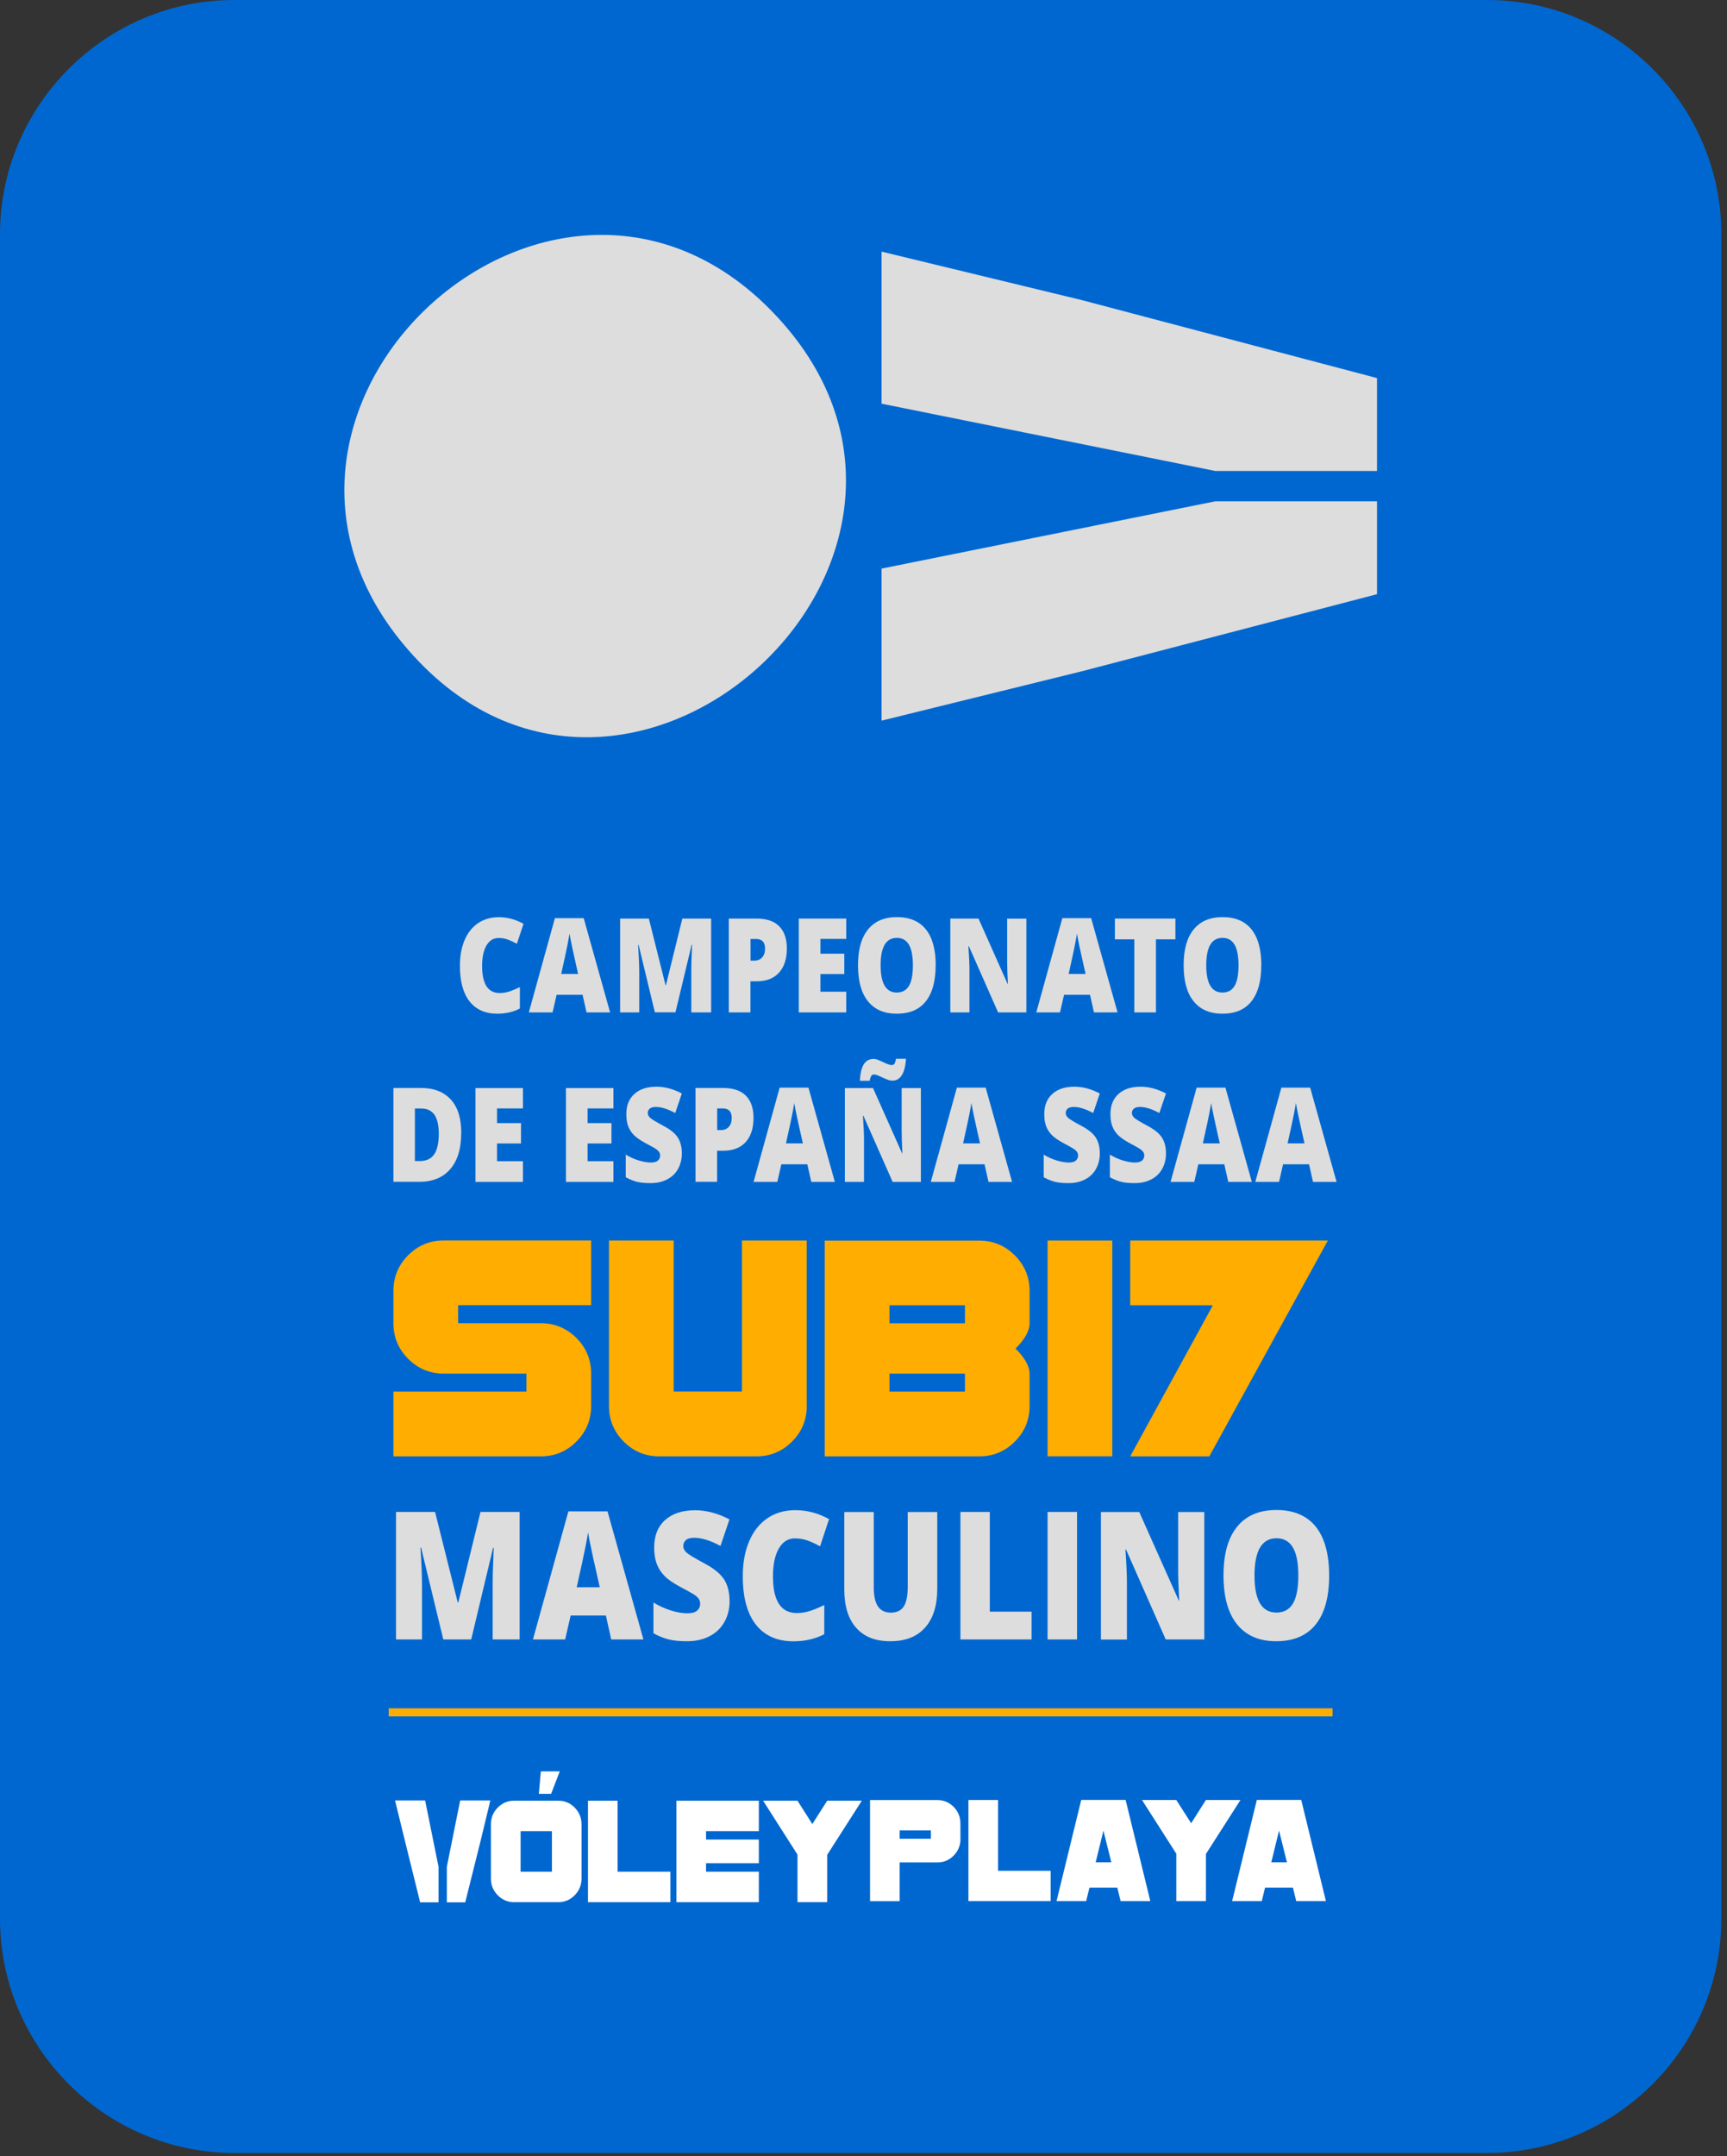 <svg width="214" height="267" viewBox="0 0 214 267" fill="none" xmlns="http://www.w3.org/2000/svg">
<rect x="0" y="0" width="214" height="267" fill="#333333" stroke="none"/>
<g clip-path="url(#clip0_3_3027)">
<path d="M184.29 266.61H29.01C13.06 266.61 0 253.56 0 237.6V29.01C0 13.05 13.05 0 29.01 0H184.29C200.24 0 213.3 13.05 213.3 29.01V237.6C213.3 253.55 200.25 266.61 184.29 266.61Z" fill="#0067D0"/>
<path d="M95.72 38.62C124.19 68.02 79.26 110.15 52.02 82.04C23.1 52.21 67.99 9.98 95.72 38.62Z" fill="#DDDDDD"/>
<path d="M109.24 49.99L150.58 58.32H170.63V46.82L134.04 37.16L109.24 31.16V49.99Z" fill="#DDDDDD"/>
<path d="M109.24 70.41V89.24L134.04 83.13L170.63 73.58V62.08H150.59L109.24 70.41Z" fill="#DDDDDD"/>
<path d="M61.77 116.16C61.13 116.16 60.64 116.47 60.28 117.08C59.92 117.69 59.74 118.54 59.74 119.61C59.74 121.85 60.46 122.97 61.91 122.97C62.35 122.97 62.77 122.9 63.18 122.76C63.59 122.62 64 122.44 64.42 122.24V124.89C63.59 125.32 62.66 125.53 61.62 125.53C60.13 125.53 58.98 125.02 58.18 124C57.38 122.98 56.99 121.51 56.99 119.59C56.99 118.39 57.18 117.33 57.57 116.42C57.96 115.51 58.51 114.81 59.24 114.32C59.96 113.83 60.82 113.58 61.8 113.58C62.87 113.58 63.89 113.85 64.87 114.4L64.05 116.87C63.69 116.67 63.32 116.5 62.95 116.36C62.58 116.22 62.19 116.15 61.77 116.15" fill="#DDDDDD"/>
<path d="M72.68 125.37L72.19 123.19H68.97L68.47 125.37H65.53L68.76 113.7H72.33L75.6 125.37H72.67H72.68ZM71.64 120.62L71.21 118.71C71.11 118.29 70.99 117.74 70.85 117.06C70.71 116.39 70.62 115.91 70.57 115.61C70.53 115.88 70.45 116.33 70.33 116.95C70.21 117.57 69.95 118.79 69.54 120.61H71.65L71.64 120.62Z" fill="#DDDDDD"/>
<path d="M81.15 125.37L79.13 117H79.07C79.16 118.43 79.21 119.53 79.21 120.32V125.37H76.84V113.75H80.4L82.47 122H82.52L84.55 113.75H88.12V125.37H85.66V120.27C85.66 120.01 85.66 119.71 85.67 119.39C85.67 119.07 85.71 118.27 85.76 117.01H85.7L83.7 125.36H81.15V125.37Z" fill="#DDDDDD"/>
<path d="M97.5 117.45C97.5 118.75 97.17 119.75 96.52 120.46C95.87 121.17 94.94 121.52 93.74 121.52H92.99V125.37H90.31V113.75H93.74C94.99 113.75 95.93 114.07 96.56 114.71C97.19 115.35 97.5 116.26 97.5 117.44M92.99 118.96H93.48C93.88 118.96 94.2 118.83 94.44 118.56C94.68 118.3 94.8 117.93 94.8 117.46C94.8 116.68 94.43 116.28 93.69 116.28H93V118.95L92.99 118.96Z" fill="#DDDDDD"/>
<path d="M104.86 125.37H98.98V113.75H104.86V116.27H101.66V118.1H104.62V120.62H101.66V122.81H104.86V125.37Z" fill="#DDDDDD"/>
<path d="M115.94 119.54C115.94 121.5 115.53 122.98 114.72 124C113.91 125.02 112.71 125.53 111.13 125.53C109.55 125.53 108.39 125.02 107.56 124C106.73 122.98 106.32 121.49 106.32 119.53C106.32 117.57 106.73 116.12 107.56 115.1C108.38 114.08 109.58 113.57 111.15 113.57C112.72 113.57 113.92 114.08 114.73 115.09C115.54 116.1 115.95 117.59 115.95 119.55M109.12 119.54C109.12 121.79 109.79 122.91 111.12 122.91C111.8 122.91 112.3 122.64 112.63 122.09C112.96 121.54 113.12 120.69 113.12 119.54C113.12 118.39 112.95 117.52 112.62 116.97C112.29 116.42 111.79 116.14 111.13 116.14C109.79 116.14 109.12 117.27 109.12 119.54Z" fill="#DDDDDD"/>
<path d="M127.19 125.37H123.68L120.06 117.18H120C120.09 118.47 120.13 119.45 120.13 120.13V125.37H117.76V113.75H121.25L124.85 121.83H124.89C124.83 120.66 124.8 119.72 124.8 119.01V113.76H127.18V125.38L127.19 125.37Z" fill="#DDDDDD"/>
<path d="M135.56 125.37L135.07 123.19H131.85L131.35 125.37H128.41L131.64 113.7H135.21L138.48 125.37H135.55H135.56ZM134.52 120.62L134.09 118.71C133.99 118.29 133.87 117.74 133.73 117.06C133.59 116.39 133.5 115.91 133.45 115.61C133.41 115.88 133.33 116.33 133.21 116.95C133.09 117.57 132.83 118.79 132.42 120.61H134.53L134.52 120.62Z" fill="#DDDDDD"/>
<path d="M143.24 125.37H140.56V116.32H138.15V113.75H145.65V116.32H143.24V125.37Z" fill="#DDDDDD"/>
<path d="M156.29 119.54C156.29 121.5 155.88 122.98 155.07 124C154.26 125.02 153.06 125.53 151.48 125.53C149.9 125.53 148.74 125.02 147.91 124C147.08 122.98 146.67 121.49 146.67 119.53C146.67 117.57 147.08 116.12 147.91 115.1C148.73 114.08 149.93 113.57 151.5 113.57C153.07 113.57 154.27 114.08 155.08 115.09C155.89 116.1 156.3 117.59 156.3 119.55M149.47 119.54C149.47 121.79 150.14 122.91 151.47 122.91C152.15 122.91 152.65 122.64 152.98 122.09C153.31 121.54 153.47 120.69 153.47 119.54C153.47 118.39 153.3 117.52 152.97 116.97C152.64 116.42 152.14 116.14 151.48 116.14C150.14 116.14 149.47 117.27 149.47 119.54Z" fill="#DDDDDD"/>
<path d="M57.15 140.3C57.15 142.24 56.7 143.73 55.79 144.78C54.88 145.83 53.6 146.35 51.95 146.35H48.75V134.73H52.18C53.77 134.73 54.99 135.21 55.86 136.16C56.73 137.11 57.16 138.49 57.16 140.29M54.37 140.41C54.37 139.35 54.19 138.56 53.83 138.04C53.47 137.53 52.93 137.27 52.19 137.27H51.41V143.78H52.01C52.82 143.78 53.42 143.5 53.8 142.95C54.18 142.4 54.37 141.55 54.37 140.41Z" fill="#DDDDDD"/>
<path d="M64.8 146.36H58.92V134.74H64.8V137.26H61.59V139.08H64.56V141.6H61.59V143.8H64.8V146.36Z" fill="#DDDDDD"/>
<path d="M76.01 146.36H70.13V134.74H76.01V137.26H72.81V139.08H75.77V141.6H72.81V143.8H76.01V146.36Z" fill="#DDDDDD"/>
<path d="M84.49 142.83C84.49 143.55 84.33 144.19 84.02 144.75C83.71 145.31 83.26 145.74 82.67 146.05C82.08 146.36 81.39 146.51 80.6 146.51C79.94 146.51 79.39 146.46 78.94 146.35C78.49 146.24 78.03 146.05 77.54 145.78V142.98C78.05 143.29 78.58 143.53 79.13 143.7C79.68 143.87 80.19 143.96 80.65 143.96C81.05 143.96 81.34 143.88 81.52 143.72C81.7 143.56 81.8 143.35 81.8 143.1C81.8 142.94 81.76 142.8 81.69 142.68C81.61 142.56 81.5 142.44 81.33 142.32C81.17 142.2 80.73 141.95 80.01 141.57C79.36 141.22 78.88 140.89 78.56 140.57C78.24 140.25 78 139.88 77.84 139.46C77.68 139.04 77.61 138.55 77.61 137.97C77.61 136.9 77.94 136.06 78.61 135.47C79.27 134.87 80.19 134.57 81.35 134.57C82.37 134.57 83.42 134.85 84.49 135.41L83.67 137.83C82.74 137.33 81.95 137.08 81.27 137.08C80.92 137.08 80.67 137.15 80.51 137.29C80.35 137.43 80.27 137.61 80.27 137.82C80.27 138.05 80.37 138.25 80.57 138.43C80.77 138.61 81.31 138.94 82.21 139.42C83.06 139.87 83.66 140.35 83.99 140.87C84.32 141.39 84.49 142.04 84.49 142.82" fill="#DDDDDD"/>
<path d="M93.37 138.43C93.37 139.73 93.04 140.73 92.39 141.44C91.74 142.15 90.81 142.5 89.61 142.5H88.86V146.35H86.18V134.73H89.61C90.86 134.73 91.8 135.05 92.43 135.69C93.06 136.33 93.37 137.24 93.37 138.42M88.86 139.94H89.35C89.75 139.94 90.07 139.81 90.31 139.54C90.55 139.28 90.67 138.91 90.67 138.44C90.67 137.66 90.3 137.26 89.56 137.26H88.87V139.93L88.86 139.94Z" fill="#DDDDDD"/>
<path d="M100.53 146.36L100.04 144.18H96.82L96.32 146.36H93.38L96.61 134.69H100.18L103.45 146.36H100.52H100.53ZM99.49 141.6L99.06 139.69C98.96 139.27 98.84 138.72 98.7 138.04C98.56 137.37 98.47 136.89 98.42 136.59C98.38 136.86 98.3 137.31 98.18 137.93C98.06 138.55 97.8 139.77 97.39 141.59H99.5L99.49 141.6Z" fill="#DDDDDD"/>
<path d="M114.12 146.36H110.61L106.99 138.17H106.93C107.02 139.46 107.06 140.44 107.06 141.12V146.36H104.69V134.74H108.18L111.78 142.82H111.82C111.76 141.65 111.73 140.71 111.73 140V134.74H114.11V146.36H114.12ZM110.59 133.82C110.39 133.82 110.18 133.78 109.98 133.7C109.77 133.62 109.57 133.53 109.37 133.44C109.17 133.34 108.98 133.26 108.79 133.18C108.6 133.1 108.43 133.06 108.26 133.06C108.02 133.06 107.85 133.32 107.77 133.84H106.55C106.6 132.91 106.76 132.23 107.04 131.79C107.32 131.35 107.72 131.13 108.26 131.13C108.43 131.13 108.61 131.17 108.81 131.25C109 131.33 109.2 131.42 109.4 131.51C109.6 131.61 109.79 131.69 109.99 131.77C110.18 131.85 110.37 131.89 110.54 131.89C110.67 131.89 110.78 131.82 110.85 131.69C110.93 131.56 110.99 131.36 111.03 131.11H112.26C112.21 132 112.04 132.67 111.76 133.13C111.47 133.59 111.09 133.82 110.6 133.82" fill="#DDDDDD"/>
<path d="M122.49 146.36L122 144.18H118.78L118.28 146.36H115.34L118.57 134.69H122.14L125.41 146.36H122.48H122.49ZM121.44 141.6L121.01 139.69C120.91 139.27 120.79 138.72 120.65 138.04C120.51 137.37 120.42 136.89 120.37 136.59C120.33 136.86 120.25 137.31 120.13 137.93C120.01 138.55 119.75 139.77 119.34 141.59H121.45L121.44 141.6Z" fill="#DDDDDD"/>
<path d="M136.28 142.83C136.28 143.55 136.12 144.19 135.81 144.75C135.5 145.31 135.05 145.74 134.46 146.05C133.87 146.36 133.18 146.51 132.39 146.51C131.73 146.51 131.18 146.46 130.73 146.35C130.28 146.24 129.82 146.05 129.33 145.78V142.98C129.84 143.29 130.37 143.53 130.92 143.7C131.47 143.87 131.98 143.96 132.44 143.96C132.84 143.96 133.13 143.88 133.31 143.72C133.49 143.56 133.59 143.35 133.59 143.1C133.59 142.94 133.55 142.8 133.48 142.68C133.4 142.56 133.29 142.44 133.12 142.32C132.96 142.2 132.52 141.95 131.8 141.57C131.15 141.22 130.67 140.89 130.35 140.57C130.03 140.25 129.79 139.88 129.63 139.46C129.47 139.04 129.4 138.55 129.4 137.97C129.4 136.9 129.73 136.06 130.4 135.47C131.06 134.87 131.98 134.57 133.14 134.57C134.16 134.57 135.21 134.85 136.28 135.41L135.46 137.83C134.53 137.33 133.74 137.08 133.06 137.08C132.71 137.08 132.46 137.15 132.3 137.29C132.14 137.43 132.06 137.61 132.06 137.82C132.06 138.05 132.16 138.25 132.36 138.43C132.56 138.61 133.1 138.94 134 139.42C134.85 139.87 135.45 140.35 135.78 140.87C136.11 141.39 136.28 142.04 136.28 142.82" fill="#DDDDDD"/>
<path d="M144.48 142.83C144.48 143.55 144.32 144.19 144.01 144.75C143.7 145.31 143.25 145.74 142.66 146.05C142.07 146.36 141.38 146.51 140.59 146.51C139.93 146.51 139.38 146.46 138.93 146.35C138.48 146.24 138.02 146.05 137.53 145.78V142.98C138.04 143.29 138.57 143.53 139.12 143.7C139.67 143.87 140.18 143.96 140.64 143.96C141.04 143.96 141.33 143.88 141.51 143.72C141.69 143.56 141.79 143.35 141.79 143.1C141.79 142.94 141.75 142.8 141.68 142.68C141.6 142.56 141.49 142.44 141.32 142.32C141.16 142.2 140.72 141.95 140 141.57C139.35 141.22 138.87 140.89 138.55 140.57C138.23 140.25 137.99 139.88 137.83 139.46C137.67 139.04 137.6 138.55 137.6 137.97C137.6 136.9 137.93 136.06 138.6 135.47C139.26 134.87 140.18 134.57 141.34 134.57C142.36 134.57 143.41 134.85 144.48 135.41L143.66 137.83C142.73 137.33 141.94 137.08 141.26 137.08C140.91 137.08 140.66 137.15 140.5 137.29C140.34 137.43 140.26 137.61 140.26 137.82C140.26 138.05 140.36 138.25 140.56 138.43C140.76 138.61 141.3 138.94 142.2 139.42C143.05 139.87 143.65 140.35 143.98 140.87C144.31 141.39 144.48 142.04 144.48 142.82" fill="#DDDDDD"/>
<path d="M152.2 146.36L151.71 144.18H148.49L147.99 146.36H145.05L148.28 134.69H151.85L155.12 146.36H152.19H152.2ZM151.15 141.6L150.72 139.69C150.62 139.27 150.5 138.72 150.36 138.04C150.22 137.37 150.13 136.89 150.08 136.59C150.04 136.86 149.96 137.31 149.84 137.93C149.72 138.55 149.46 139.77 149.05 141.59H151.16L151.15 141.6Z" fill="#DDDDDD"/>
<path d="M162.7 146.36L162.21 144.18H158.99L158.49 146.36H155.55L158.78 134.69H162.35L165.62 146.36H162.69H162.7ZM161.65 141.6L161.22 139.69C161.12 139.27 161 138.72 160.86 138.04C160.72 137.37 160.63 136.89 160.58 136.59C160.54 136.86 160.46 137.31 160.34 137.93C160.22 138.55 159.96 139.77 159.55 141.59H161.66L161.65 141.6Z" fill="#DDDDDD"/>
<path d="M119.02 227.7C119.02 228.51 118.74 229.2 118.19 229.77C117.63 230.34 116.96 230.63 116.17 230.63H111.48V235.43H107.81V222.91H116.16C116.95 222.91 117.62 223.2 118.18 223.76C118.74 224.33 119.01 225.02 119.01 225.83V227.71L119.02 227.7ZM115.35 226.66H111.48V227.7H115.35V226.66Z" fill="white"/>
<path d="M130.19 235.42H120V222.9H123.67V231.67H130.19V235.42Z" fill="white"/>
<path d="M142.53 235.42H138.86L138.45 233.75H135L134.59 235.42H130.92L133.98 222.89H139.48L142.54 235.42H142.53ZM137.71 230.62L136.73 226.69L135.77 230.62H137.71Z" fill="white"/>
<path d="M153.71 222.9L149.43 229.59V235.42H145.76V229.55L141.51 222.9H145.76L147.6 225.78L149.43 222.9H153.71Z" fill="white"/>
<path d="M164.29 235.42H160.62L160.21 233.75H156.76L156.35 235.42H152.68L155.74 222.89H161.24L164.3 235.42H164.29ZM159.47 230.62L158.49 226.69L157.53 230.62H159.47Z" fill="white"/>
<path d="M72.06 232.62C72.06 233.43 71.78 234.12 71.22 234.69C70.66 235.26 69.99 235.55 69.2 235.55H63.69C62.9 235.55 62.23 235.26 61.67 234.69C61.11 234.12 60.83 233.43 60.83 232.62V225.92C60.83 225.11 61.11 224.42 61.67 223.85C62.23 223.28 62.9 222.99 63.69 222.99H69.2C69.99 222.99 70.66 223.28 71.22 223.85C71.78 224.42 72.06 225.11 72.06 225.92V232.62ZM68.39 226.76H64.51V231.78H68.39V226.76Z" fill="white"/>
<path d="M83.07 235.55H72.86V222.99H76.53V231.78H83.07V235.55Z" fill="white"/>
<path d="M94.03 235.55H83.82V222.99H94.03V226.76H87.49V227.8H94.03V230.73H87.49V231.78H94.03V235.55Z" fill="white"/>
<path d="M106.79 222.99L102.5 229.69V235.55H98.82V229.66L94.56 222.99H98.82L100.66 225.88L102.5 222.99H106.79Z" fill="white"/>
<path d="M67.02 219.36H69.36L68.29 222.14H66.77L67.02 219.36Z" fill="white"/>
<path d="M57.02 222.96L55.37 231.17V235.57H57.65L59.57 227.89L60.76 222.96H57.02Z" fill="white"/>
<path d="M52.68 222.96H48.95L50.16 227.89L52.06 235.57H54.34V231.17L52.68 222.96Z" fill="white"/>
<path d="M54.93 203.02L52.18 191.65H52.1C52.23 193.59 52.29 195.09 52.29 196.16V203.02H49.07V187.23H53.91L56.72 198.44H56.79L59.54 187.23H64.39V203.02H61.05V196.1C61.05 195.74 61.05 195.34 61.06 194.9C61.07 194.46 61.11 193.38 61.18 191.67H61.1L58.39 203.02H54.93Z" fill="#DDDDDD"/>
<path d="M75.74 203.02L75.08 200.06H70.71L70.03 203.02H66.04L70.43 187.16H75.28L79.73 203.02H75.75H75.74ZM74.32 196.56L73.74 193.97C73.6 193.39 73.44 192.65 73.25 191.73C73.06 190.82 72.93 190.16 72.87 189.76C72.82 190.13 72.71 190.73 72.54 191.58C72.38 192.42 72.02 194.08 71.46 196.56H74.32Z" fill="#DDDDDD"/>
<path d="M90.41 198.23C90.41 199.21 90.2 200.08 89.77 200.84C89.35 201.6 88.74 202.19 87.94 202.61C87.14 203.03 86.21 203.24 85.13 203.24C84.23 203.24 83.48 203.17 82.87 203.02C82.26 202.87 81.63 202.62 80.97 202.25V198.45C81.66 198.87 82.38 199.19 83.13 199.43C83.88 199.67 84.57 199.78 85.19 199.78C85.73 199.78 86.13 199.67 86.38 199.45C86.63 199.23 86.76 198.95 86.76 198.6C86.76 198.38 86.71 198.2 86.61 198.03C86.51 197.87 86.35 197.7 86.12 197.54C85.9 197.38 85.3 197.04 84.33 196.53C83.45 196.06 82.79 195.61 82.36 195.17C81.92 194.73 81.6 194.23 81.38 193.66C81.17 193.09 81.06 192.42 81.06 191.64C81.06 190.19 81.51 189.05 82.41 188.24C83.31 187.43 84.55 187.02 86.13 187.02C87.52 187.02 88.94 187.4 90.39 188.15L89.28 191.44C88.02 190.76 86.94 190.43 86.02 190.43C85.55 190.43 85.2 190.53 84.99 190.72C84.77 190.91 84.67 191.16 84.67 191.44C84.67 191.75 84.81 192.03 85.08 192.27C85.35 192.51 86.09 192.96 87.3 193.61C88.46 194.22 89.26 194.88 89.72 195.58C90.17 196.28 90.4 197.17 90.4 198.23" fill="#DDDDDD"/>
<path d="M98.53 190.5C97.66 190.5 96.99 190.92 96.51 191.75C96.03 192.58 95.78 193.73 95.78 195.19C95.78 198.23 96.76 199.75 98.73 199.75C99.33 199.75 99.9 199.65 100.46 199.46C101.02 199.27 101.58 199.03 102.14 198.76V202.37C101.02 202.95 99.75 203.25 98.33 203.25C96.3 203.25 94.74 202.56 93.66 201.18C92.58 199.8 92.04 197.8 92.04 195.18C92.04 193.55 92.3 192.11 92.83 190.87C93.35 189.63 94.11 188.68 95.09 188.01C96.07 187.34 97.23 187.01 98.56 187.01C100.01 187.01 101.4 187.38 102.73 188.12L101.62 191.48C101.12 191.21 100.63 190.98 100.13 190.79C99.63 190.6 99.1 190.51 98.53 190.51" fill="#DDDDDD"/>
<path d="M116.14 187.23V196.74C116.14 198.81 115.64 200.41 114.64 201.54C113.64 202.67 112.21 203.24 110.33 203.24C108.45 203.24 107.09 202.69 106.1 201.59C105.12 200.49 104.62 198.91 104.62 196.84V187.24H108.27V196.51C108.27 197.63 108.45 198.44 108.8 198.94C109.15 199.44 109.68 199.7 110.37 199.7C111.11 199.7 111.65 199.45 111.98 198.95C112.31 198.45 112.48 197.63 112.48 196.49V187.24H116.12L116.14 187.23Z" fill="#DDDDDD"/>
<path d="M119.01 203.02V187.23H122.65V199.58H127.83V203.02H119.01Z" fill="#DDDDDD"/>
<path d="M133.46 187.23H129.81V203.02H133.46V187.23Z" fill="#DDDDDD"/>
<path d="M149.22 203.02H144.45L139.54 191.9H139.46C139.58 193.65 139.64 194.99 139.64 195.91V203.03H136.42V187.24H141.17L146.07 198.21H146.12C146.03 196.62 145.99 195.34 145.99 194.38V187.24H149.23V203.03L149.22 203.02Z" fill="#DDDDDD"/>
<path d="M164.7 195.11C164.7 197.77 164.14 199.79 163.03 201.17C161.92 202.55 160.29 203.24 158.15 203.24C156.01 203.24 154.42 202.54 153.3 201.16C152.17 199.77 151.61 197.75 151.61 195.09C151.61 192.43 152.17 190.45 153.29 189.07C154.41 187.68 156.04 186.99 158.17 186.99C160.3 186.99 161.93 187.68 163.04 189.05C164.14 190.43 164.7 192.45 164.7 195.11ZM155.45 195.11C155.45 198.16 156.35 199.69 158.16 199.69C159.08 199.69 159.76 199.32 160.21 198.58C160.65 197.84 160.88 196.68 160.88 195.11C160.88 193.54 160.65 192.37 160.2 191.62C159.75 190.87 159.08 190.49 158.18 190.49C156.36 190.49 155.45 192.03 155.45 195.11Z" fill="#DDDDDD"/>
<path d="M73.25 174.11C73.25 175.83 72.64 177.3 71.42 178.52C70.2 179.74 68.73 180.35 67.01 180.35H48.75V172.33H65.23V170.1H54.99C53.27 170.1 51.8 169.49 50.58 168.27C49.36 167.05 48.75 165.58 48.75 163.86V159.85C48.75 158.13 49.36 156.66 50.58 155.44C51.8 154.22 53.27 153.61 54.99 153.61H73.25V161.63H56.77V163.86H67.01C68.73 163.86 70.2 164.47 71.42 165.68C72.64 166.9 73.25 168.37 73.25 170.09V174.1V174.11Z" fill="#FFAD00"/>
<path d="M99.97 174.11C99.97 175.83 99.36 177.3 98.14 178.52C96.92 179.74 95.45 180.35 93.73 180.35H81.7C79.98 180.35 78.51 179.74 77.29 178.52C76.07 177.3 75.46 175.83 75.46 174.11V153.62H83.48V172.32H91.94V153.62H99.96V174.11H99.97Z" fill="#FFAD00"/>
<path d="M127.58 174.11C127.58 175.83 126.97 177.3 125.75 178.52C124.53 179.74 123.06 180.35 121.34 180.35H102.19V153.63H121.34C123.06 153.63 124.53 154.24 125.75 155.46C126.97 156.68 127.58 158.15 127.58 159.87V163.88C127.58 164.8 127 165.84 125.84 167C127 168.16 127.58 169.2 127.58 170.12V174.13V174.11ZM119.57 161.64H110.22V163.87H119.57V161.64ZM119.57 170.1H110.22V172.33H119.57V170.1Z" fill="#FFAD00"/>
<path d="M137.83 153.62H129.81V180.34H137.83V153.62Z" fill="#FFAD00"/>
<path d="M164.54 153.62L149.85 180.35H140.05L150.29 161.64H140.05V153.62H164.54Z" fill="#FFAD00"/>
<path d="M165.12 211.55H48.17V212.55H165.12V211.55Z" fill="#FFAD00"/>
</g>
<defs>
<clipPath id="clip0_3_3027">
<rect width="213.3" height="266.61" fill="white"/>
</clipPath>
</defs>
</svg>
